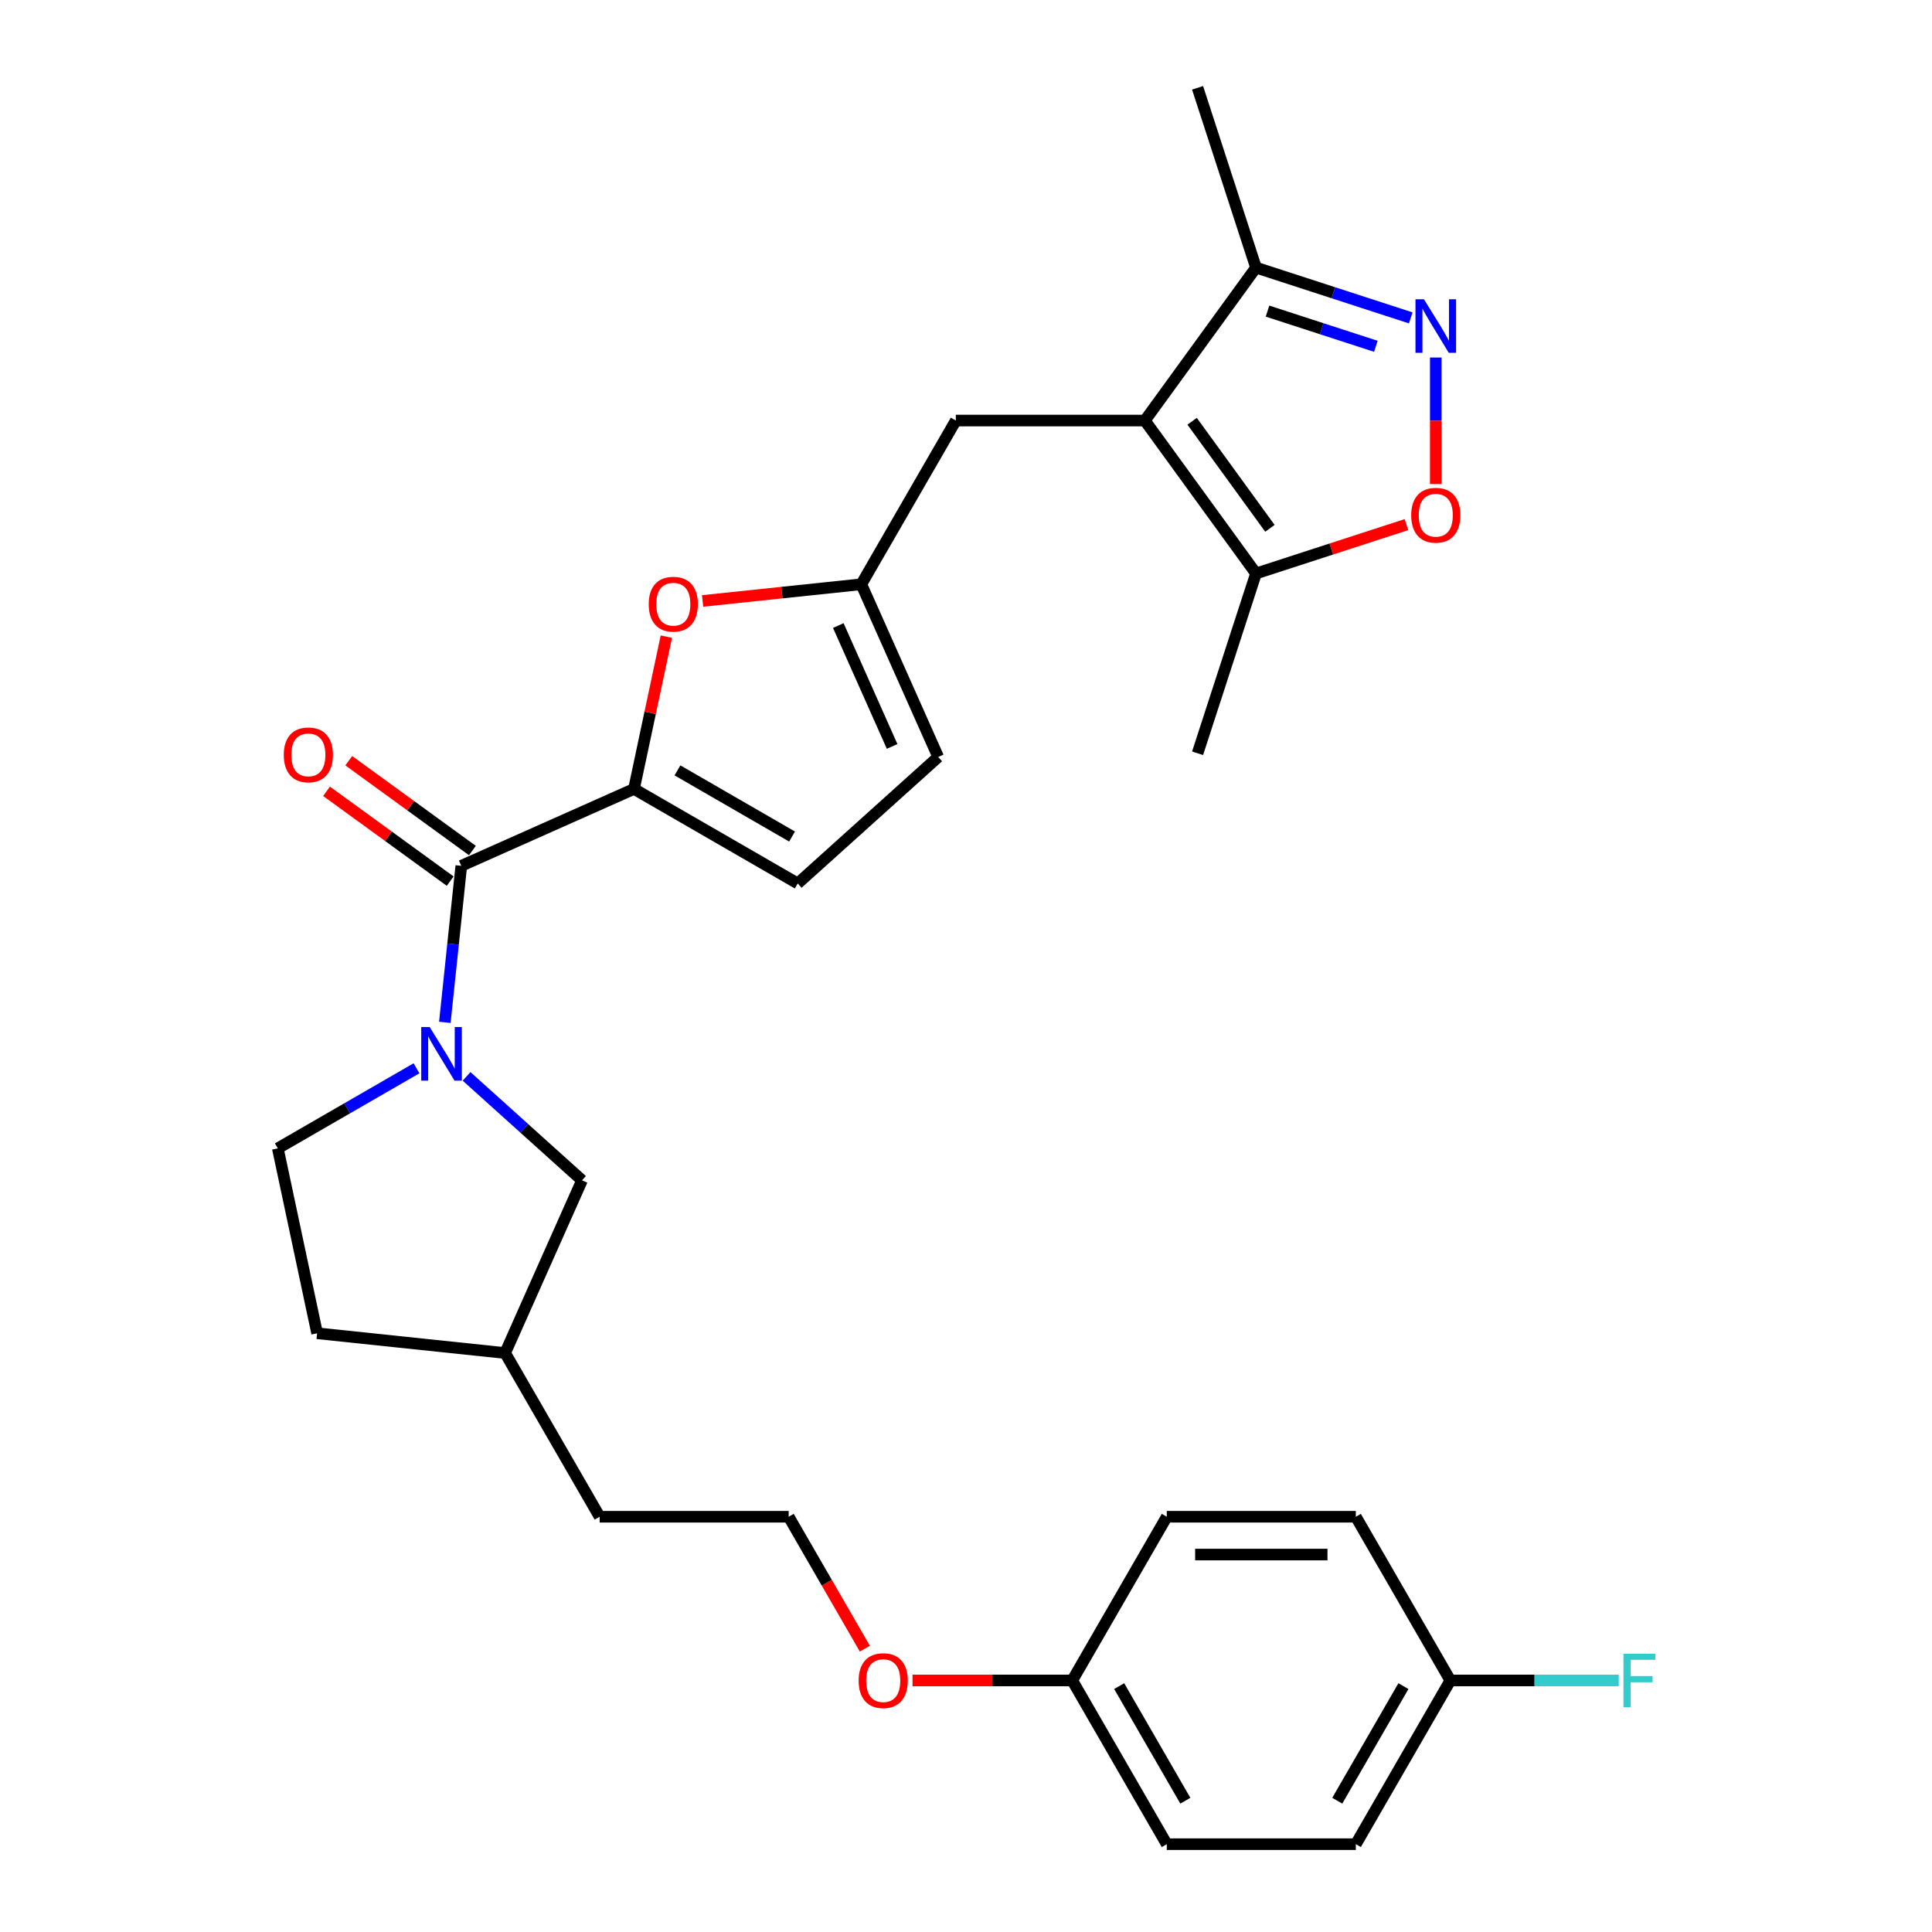 <?xml version='1.0' encoding='iso-8859-1'?>
<svg version='1.1' baseProfile='full'
              xmlns='http://www.w3.org/2000/svg'
                      xmlns:rdkit='http://www.rdkit.org/xml'
                      xmlns:xlink='http://www.w3.org/1999/xlink'
                  xml:space='preserve'
width='1000px' height='1000px' viewBox='0 0 1000 1000'>
<!-- END OF HEADER -->
<rect style='opacity:1.0;fill:#FFFFFF;stroke:none' width='1000' height='1000' x='0' y='0'> </rect>
<path class='bond-0' d='M 592.585,217.675 L 650.099,296.837' style='fill:none;fill-rule:evenodd;stroke:#000000;stroke-width:6px;stroke-linecap:butt;stroke-linejoin:miter;stroke-opacity:1' />
<path class='bond-0' d='M 617.044,218.047 L 657.304,273.46' style='fill:none;fill-rule:evenodd;stroke:#000000;stroke-width:6px;stroke-linecap:butt;stroke-linejoin:miter;stroke-opacity:1' />
<path class='bond-1' d='M 592.585,217.675 L 650.099,138.514' style='fill:none;fill-rule:evenodd;stroke:#000000;stroke-width:6px;stroke-linecap:butt;stroke-linejoin:miter;stroke-opacity:1' />
<path class='bond-2' d='M 592.585,217.675 L 494.736,217.675' style='fill:none;fill-rule:evenodd;stroke:#000000;stroke-width:6px;stroke-linecap:butt;stroke-linejoin:miter;stroke-opacity:1' />
<path class='bond-3' d='M 230.251,529.163 L 234.509,488.657' style='fill:none;fill-rule:evenodd;stroke:#0000FF;stroke-width:6px;stroke-linecap:butt;stroke-linejoin:miter;stroke-opacity:1' />
<path class='bond-3' d='M 234.509,488.657 L 238.766,448.152' style='fill:none;fill-rule:evenodd;stroke:#000000;stroke-width:6px;stroke-linecap:butt;stroke-linejoin:miter;stroke-opacity:1' />
<path class='bond-4' d='M 241.493,557.129 L 271.373,584.034' style='fill:none;fill-rule:evenodd;stroke:#0000FF;stroke-width:6px;stroke-linecap:butt;stroke-linejoin:miter;stroke-opacity:1' />
<path class='bond-4' d='M 271.373,584.034 L 301.254,610.938' style='fill:none;fill-rule:evenodd;stroke:#000000;stroke-width:6px;stroke-linecap:butt;stroke-linejoin:miter;stroke-opacity:1' />
<path class='bond-5' d='M 215.583,552.944 L 179.691,573.666' style='fill:none;fill-rule:evenodd;stroke:#0000FF;stroke-width:6px;stroke-linecap:butt;stroke-linejoin:miter;stroke-opacity:1' />
<path class='bond-5' d='M 179.691,573.666 L 143.799,594.389' style='fill:none;fill-rule:evenodd;stroke:#000000;stroke-width:6px;stroke-linecap:butt;stroke-linejoin:miter;stroke-opacity:1' />
<path class='bond-6' d='M 328.155,408.353 L 336.532,368.942' style='fill:none;fill-rule:evenodd;stroke:#000000;stroke-width:6px;stroke-linecap:butt;stroke-linejoin:miter;stroke-opacity:1' />
<path class='bond-6' d='M 336.532,368.942 L 344.909,329.531' style='fill:none;fill-rule:evenodd;stroke:#FF0000;stroke-width:6px;stroke-linecap:butt;stroke-linejoin:miter;stroke-opacity:1' />
<path class='bond-7' d='M 328.155,408.353 L 238.766,448.152' style='fill:none;fill-rule:evenodd;stroke:#000000;stroke-width:6px;stroke-linecap:butt;stroke-linejoin:miter;stroke-opacity:1' />
<path class='bond-8' d='M 328.155,408.353 L 412.895,457.278' style='fill:none;fill-rule:evenodd;stroke:#000000;stroke-width:6px;stroke-linecap:butt;stroke-linejoin:miter;stroke-opacity:1' />
<path class='bond-8' d='M 350.651,398.744 L 409.968,432.991' style='fill:none;fill-rule:evenodd;stroke:#000000;stroke-width:6px;stroke-linecap:butt;stroke-linejoin:miter;stroke-opacity:1' />
<path class='bond-9' d='M 244.517,440.236 L 212.52,416.988' style='fill:none;fill-rule:evenodd;stroke:#000000;stroke-width:6px;stroke-linecap:butt;stroke-linejoin:miter;stroke-opacity:1' />
<path class='bond-9' d='M 212.52,416.988 L 180.523,393.741' style='fill:none;fill-rule:evenodd;stroke:#FF0000;stroke-width:6px;stroke-linecap:butt;stroke-linejoin:miter;stroke-opacity:1' />
<path class='bond-9' d='M 233.014,456.068 L 201.017,432.821' style='fill:none;fill-rule:evenodd;stroke:#000000;stroke-width:6px;stroke-linecap:butt;stroke-linejoin:miter;stroke-opacity:1' />
<path class='bond-9' d='M 201.017,432.821 L 169.02,409.573' style='fill:none;fill-rule:evenodd;stroke:#FF0000;stroke-width:6px;stroke-linecap:butt;stroke-linejoin:miter;stroke-opacity:1' />
<path class='bond-10' d='M 730.203,164.542 L 690.151,151.528' style='fill:none;fill-rule:evenodd;stroke:#0000FF;stroke-width:6px;stroke-linecap:butt;stroke-linejoin:miter;stroke-opacity:1' />
<path class='bond-10' d='M 690.151,151.528 L 650.099,138.514' style='fill:none;fill-rule:evenodd;stroke:#000000;stroke-width:6px;stroke-linecap:butt;stroke-linejoin:miter;stroke-opacity:1' />
<path class='bond-10' d='M 712.14,179.249 L 684.103,170.14' style='fill:none;fill-rule:evenodd;stroke:#0000FF;stroke-width:6px;stroke-linecap:butt;stroke-linejoin:miter;stroke-opacity:1' />
<path class='bond-10' d='M 684.103,170.14 L 656.067,161.03' style='fill:none;fill-rule:evenodd;stroke:#000000;stroke-width:6px;stroke-linecap:butt;stroke-linejoin:miter;stroke-opacity:1' />
<path class='bond-11' d='M 743.158,185.053 L 743.158,217.801' style='fill:none;fill-rule:evenodd;stroke:#0000FF;stroke-width:6px;stroke-linecap:butt;stroke-linejoin:miter;stroke-opacity:1' />
<path class='bond-11' d='M 743.158,217.801 L 743.158,250.549' style='fill:none;fill-rule:evenodd;stroke:#FF0000;stroke-width:6px;stroke-linecap:butt;stroke-linejoin:miter;stroke-opacity:1' />
<path class='bond-12' d='M 363.666,311.049 L 404.739,306.732' style='fill:none;fill-rule:evenodd;stroke:#FF0000;stroke-width:6px;stroke-linecap:butt;stroke-linejoin:miter;stroke-opacity:1' />
<path class='bond-12' d='M 404.739,306.732 L 445.812,302.415' style='fill:none;fill-rule:evenodd;stroke:#000000;stroke-width:6px;stroke-linecap:butt;stroke-linejoin:miter;stroke-opacity:1' />
<path class='bond-13' d='M 727.992,271.528 L 689.045,284.182' style='fill:none;fill-rule:evenodd;stroke:#FF0000;stroke-width:6px;stroke-linecap:butt;stroke-linejoin:miter;stroke-opacity:1' />
<path class='bond-13' d='M 689.045,284.182 L 650.099,296.837' style='fill:none;fill-rule:evenodd;stroke:#000000;stroke-width:6px;stroke-linecap:butt;stroke-linejoin:miter;stroke-opacity:1' />
<path class='bond-14' d='M 650.099,296.837 L 619.862,389.896' style='fill:none;fill-rule:evenodd;stroke:#000000;stroke-width:6px;stroke-linecap:butt;stroke-linejoin:miter;stroke-opacity:1' />
<path class='bond-15' d='M 650.099,138.514 L 619.862,45.455' style='fill:none;fill-rule:evenodd;stroke:#000000;stroke-width:6px;stroke-linecap:butt;stroke-linejoin:miter;stroke-opacity:1' />
<path class='bond-16' d='M 445.812,302.415 L 494.736,217.675' style='fill:none;fill-rule:evenodd;stroke:#000000;stroke-width:6px;stroke-linecap:butt;stroke-linejoin:miter;stroke-opacity:1' />
<path class='bond-17' d='M 445.812,302.415 L 485.61,391.804' style='fill:none;fill-rule:evenodd;stroke:#000000;stroke-width:6px;stroke-linecap:butt;stroke-linejoin:miter;stroke-opacity:1' />
<path class='bond-17' d='M 433.904,323.783 L 461.763,386.355' style='fill:none;fill-rule:evenodd;stroke:#000000;stroke-width:6px;stroke-linecap:butt;stroke-linejoin:miter;stroke-opacity:1' />
<path class='bond-18' d='M 412.895,457.278 L 485.61,391.804' style='fill:none;fill-rule:evenodd;stroke:#000000;stroke-width:6px;stroke-linecap:butt;stroke-linejoin:miter;stroke-opacity:1' />
<path class='bond-19' d='M 301.254,610.938 L 261.455,700.327' style='fill:none;fill-rule:evenodd;stroke:#000000;stroke-width:6px;stroke-linecap:butt;stroke-linejoin:miter;stroke-opacity:1' />
<path class='bond-20' d='M 143.799,594.389 L 164.142,690.099' style='fill:none;fill-rule:evenodd;stroke:#000000;stroke-width:6px;stroke-linecap:butt;stroke-linejoin:miter;stroke-opacity:1' />
<path class='bond-21' d='M 750.698,869.806 L 701.774,954.545' style='fill:none;fill-rule:evenodd;stroke:#000000;stroke-width:6px;stroke-linecap:butt;stroke-linejoin:miter;stroke-opacity:1' />
<path class='bond-21' d='M 726.412,872.732 L 692.165,932.05' style='fill:none;fill-rule:evenodd;stroke:#000000;stroke-width:6px;stroke-linecap:butt;stroke-linejoin:miter;stroke-opacity:1' />
<path class='bond-22' d='M 750.698,869.806 L 794.28,869.806' style='fill:none;fill-rule:evenodd;stroke:#000000;stroke-width:6px;stroke-linecap:butt;stroke-linejoin:miter;stroke-opacity:1' />
<path class='bond-22' d='M 794.28,869.806 L 837.862,869.806' style='fill:none;fill-rule:evenodd;stroke:#33CCCC;stroke-width:6px;stroke-linecap:butt;stroke-linejoin:miter;stroke-opacity:1' />
<path class='bond-23' d='M 750.698,869.806 L 701.774,785.067' style='fill:none;fill-rule:evenodd;stroke:#000000;stroke-width:6px;stroke-linecap:butt;stroke-linejoin:miter;stroke-opacity:1' />
<path class='bond-24' d='M 555.001,869.806 L 513.66,869.806' style='fill:none;fill-rule:evenodd;stroke:#000000;stroke-width:6px;stroke-linecap:butt;stroke-linejoin:miter;stroke-opacity:1' />
<path class='bond-24' d='M 513.66,869.806 L 472.319,869.806' style='fill:none;fill-rule:evenodd;stroke:#FF0000;stroke-width:6px;stroke-linecap:butt;stroke-linejoin:miter;stroke-opacity:1' />
<path class='bond-25' d='M 555.001,869.806 L 603.925,785.067' style='fill:none;fill-rule:evenodd;stroke:#000000;stroke-width:6px;stroke-linecap:butt;stroke-linejoin:miter;stroke-opacity:1' />
<path class='bond-26' d='M 555.001,869.806 L 603.925,954.545' style='fill:none;fill-rule:evenodd;stroke:#000000;stroke-width:6px;stroke-linecap:butt;stroke-linejoin:miter;stroke-opacity:1' />
<path class='bond-26' d='M 579.288,872.732 L 613.535,932.05' style='fill:none;fill-rule:evenodd;stroke:#000000;stroke-width:6px;stroke-linecap:butt;stroke-linejoin:miter;stroke-opacity:1' />
<path class='bond-27' d='M 164.142,690.099 L 261.455,700.327' style='fill:none;fill-rule:evenodd;stroke:#000000;stroke-width:6px;stroke-linecap:butt;stroke-linejoin:miter;stroke-opacity:1' />
<path class='bond-28' d='M 261.455,700.327 L 310.379,785.067' style='fill:none;fill-rule:evenodd;stroke:#000000;stroke-width:6px;stroke-linecap:butt;stroke-linejoin:miter;stroke-opacity:1' />
<path class='bond-29' d='M 701.774,785.067 L 603.925,785.067' style='fill:none;fill-rule:evenodd;stroke:#000000;stroke-width:6px;stroke-linecap:butt;stroke-linejoin:miter;stroke-opacity:1' />
<path class='bond-29' d='M 687.097,804.636 L 618.603,804.636' style='fill:none;fill-rule:evenodd;stroke:#000000;stroke-width:6px;stroke-linecap:butt;stroke-linejoin:miter;stroke-opacity:1' />
<path class='bond-30' d='M 701.774,954.545 L 603.925,954.545' style='fill:none;fill-rule:evenodd;stroke:#000000;stroke-width:6px;stroke-linecap:butt;stroke-linejoin:miter;stroke-opacity:1' />
<path class='bond-31' d='M 447.65,853.348 L 427.939,819.207' style='fill:none;fill-rule:evenodd;stroke:#FF0000;stroke-width:6px;stroke-linecap:butt;stroke-linejoin:miter;stroke-opacity:1' />
<path class='bond-31' d='M 427.939,819.207 L 408.228,785.067' style='fill:none;fill-rule:evenodd;stroke:#000000;stroke-width:6px;stroke-linecap:butt;stroke-linejoin:miter;stroke-opacity:1' />
<path class='bond-32' d='M 408.228,785.067 L 310.379,785.067' style='fill:none;fill-rule:evenodd;stroke:#000000;stroke-width:6px;stroke-linecap:butt;stroke-linejoin:miter;stroke-opacity:1' />
<path  class='atom-1' d='M 222.413 531.609
L 231.493 546.286
Q 232.393 547.735, 233.841 550.357
Q 235.289 552.979, 235.368 553.136
L 235.368 531.609
L 239.047 531.609
L 239.047 559.32
L 235.25 559.32
L 225.505 543.273
Q 224.37 541.394, 223.156 539.241
Q 221.982 537.089, 221.63 536.423
L 221.63 559.32
L 218.029 559.32
L 218.029 531.609
L 222.413 531.609
' fill='#0000FF'/>
<path  class='atom-4' d='M 737.033 154.896
L 746.113 169.573
Q 747.013 171.021, 748.462 173.643
Q 749.91 176.266, 749.988 176.422
L 749.988 154.896
L 753.667 154.896
L 753.667 182.606
L 749.871 182.606
L 740.125 166.559
Q 738.99 164.681, 737.777 162.528
Q 736.602 160.375, 736.25 159.71
L 736.25 182.606
L 732.649 182.606
L 732.649 154.896
L 737.033 154.896
' fill='#0000FF'/>
<path  class='atom-5' d='M 335.779 312.721
Q 335.779 306.067, 339.066 302.349
Q 342.354 298.631, 348.499 298.631
Q 354.644 298.631, 357.932 302.349
Q 361.219 306.067, 361.219 312.721
Q 361.219 319.453, 357.892 323.289
Q 354.566 327.085, 348.499 327.085
Q 342.393 327.085, 339.066 323.289
Q 335.779 319.492, 335.779 312.721
M 348.499 323.954
Q 352.726 323.954, 354.996 321.136
Q 357.305 318.279, 357.305 312.721
Q 357.305 307.281, 354.996 304.541
Q 352.726 301.762, 348.499 301.762
Q 344.272 301.762, 341.963 304.502
Q 339.693 307.242, 339.693 312.721
Q 339.693 318.318, 341.963 321.136
Q 344.272 323.954, 348.499 323.954
' fill='#FF0000'/>
<path  class='atom-6' d='M 730.438 266.678
Q 730.438 260.024, 733.726 256.306
Q 737.013 252.588, 743.158 252.588
Q 749.303 252.588, 752.591 256.306
Q 755.879 260.024, 755.879 266.678
Q 755.879 273.41, 752.552 277.246
Q 749.225 281.042, 743.158 281.042
Q 737.052 281.042, 733.726 277.246
Q 730.438 273.449, 730.438 266.678
M 743.158 277.911
Q 747.385 277.911, 749.655 275.093
Q 751.965 272.236, 751.965 266.678
Q 751.965 261.238, 749.655 258.498
Q 747.385 255.719, 743.158 255.719
Q 738.931 255.719, 736.622 258.459
Q 734.352 261.198, 734.352 266.678
Q 734.352 272.275, 736.622 275.093
Q 738.931 277.911, 743.158 277.911
' fill='#FF0000'/>
<path  class='atom-15' d='M 146.884 390.716
Q 146.884 384.062, 150.172 380.344
Q 153.46 376.626, 159.605 376.626
Q 165.75 376.626, 169.037 380.344
Q 172.325 384.062, 172.325 390.716
Q 172.325 397.448, 168.998 401.284
Q 165.671 405.08, 159.605 405.08
Q 153.499 405.08, 150.172 401.284
Q 146.884 397.487, 146.884 390.716
M 159.605 401.949
Q 163.832 401.949, 166.102 399.131
Q 168.411 396.274, 168.411 390.716
Q 168.411 385.276, 166.102 382.536
Q 163.832 379.757, 159.605 379.757
Q 155.378 379.757, 153.068 382.497
Q 150.798 385.237, 150.798 390.716
Q 150.798 396.313, 153.068 399.131
Q 155.378 401.949, 159.605 401.949
' fill='#FF0000'/>
<path  class='atom-20' d='M 840.308 855.951
L 856.786 855.951
L 856.786 859.121
L 844.026 859.121
L 844.026 867.536
L 855.377 867.536
L 855.377 870.745
L 844.026 870.745
L 844.026 883.661
L 840.308 883.661
L 840.308 855.951
' fill='#33CCCC'/>
<path  class='atom-25' d='M 444.432 869.884
Q 444.432 863.231, 447.72 859.512
Q 451.007 855.794, 457.152 855.794
Q 463.297 855.794, 466.585 859.512
Q 469.873 863.231, 469.873 869.884
Q 469.873 876.616, 466.546 880.452
Q 463.219 884.248, 457.152 884.248
Q 451.047 884.248, 447.72 880.452
Q 444.432 876.655, 444.432 869.884
M 457.152 881.117
Q 461.379 881.117, 463.649 878.299
Q 465.959 875.442, 465.959 869.884
Q 465.959 864.444, 463.649 861.704
Q 461.379 858.925, 457.152 858.925
Q 452.925 858.925, 450.616 861.665
Q 448.346 864.405, 448.346 869.884
Q 448.346 875.481, 450.616 878.299
Q 452.925 881.117, 457.152 881.117
' fill='#FF0000'/>
</svg>
